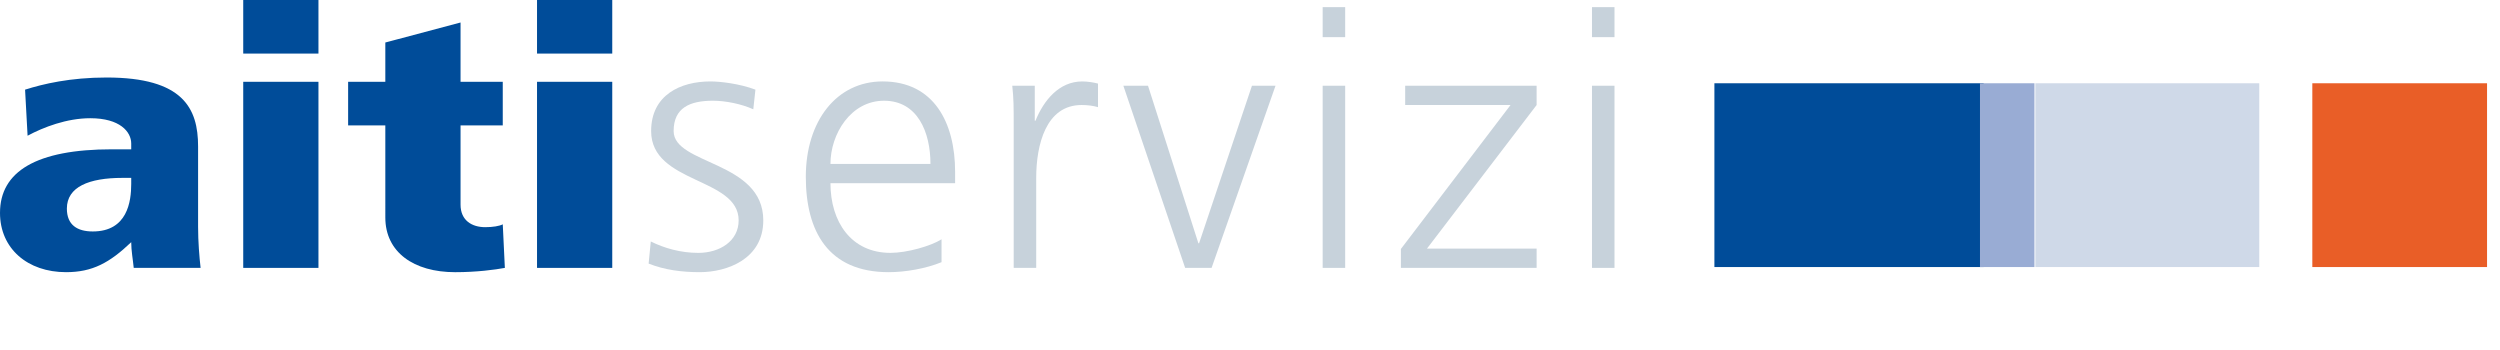 <?xml version="1.0" encoding="utf-8"?>
<!-- Generator: Adobe Illustrator 15.0.0, SVG Export Plug-In . SVG Version: 6.00 Build 0)  -->
<!DOCTYPE svg PUBLIC "-//W3C//DTD SVG 1.1//EN" "http://www.w3.org/Graphics/SVG/1.1/DTD/svg11.dtd">
<svg version="1.1" id="Layer_1" xmlns="http://www.w3.org/2000/svg" xmlns:xlink="http://www.w3.org/1999/xlink" x="0px" y="0px"
	 width="643.891px" height="90.063px" viewBox="0 0 643.891 90.063" enable-background="new 0 0 643.891 90.063"
	 xml:space="preserve">
<g>
	<path fill="#004C99" d="M51.019,58.417c0,3.863,0.322,7.729,0.646,10.58H34.443c-0.215-2.209-0.646-4.416-0.646-6.625
		C28.2,67.708,23.787,70.1,17.006,70.1C7.104,70.1,0,64.03,0,54.829c0-10.672,9.364-16.375,28.847-16.375h4.95V36.98
		c0-3.036-2.905-6.531-10.548-6.531c-6.026,0-12.055,2.3-16.145,4.508L6.458,23.091c4.628-1.472,11.625-3.128,20.989-3.128
		c19.697,0,23.572,7.912,23.572,17.755V58.417z M33.797,45.815h-2.26c-8.611,0-14.314,2.299-14.314,7.91
		c0,4.232,2.69,5.889,6.673,5.889c8.934,0,9.901-7.729,9.901-12.236V45.815z"/>
	<path fill="#004C99" d="M62.646,0h19.375v13.799H62.646V0z M62.646,21.067h19.375v47.93H62.646V21.067z"/>
	<path fill="#004C99" d="M89.663,21.067h9.58v-10.12l19.374-5.152v15.271h10.872V32.29h-10.872v20.424
		c0,4.047,2.906,5.795,6.351,5.795c1.938,0,3.66-0.275,4.521-0.734l0.538,11.223c-2.477,0.461-7.212,1.105-12.81,1.105
		c-10.655,0-17.975-5.152-17.975-14.076V32.29h-9.58V21.067z"/>
	<path fill="#004C99" d="M138.315,0h19.375v13.799h-19.375V0z M138.315,21.067h19.375v47.93h-19.375V21.067z"/>
	<path fill="#C7D2DB" d="M167.613,62.19c3.496,1.748,7.728,2.941,12.235,2.941c5.52,0,10.396-3.035,10.396-8.371
		c0-11.131-22.539-9.383-22.539-22.999c0-9.292,7.543-12.787,15.271-12.787c2.483,0,7.452,0.552,11.591,2.116l-0.552,5.06
		c-3.036-1.38-7.177-2.208-10.396-2.208c-5.979,0-10.12,1.84-10.12,7.819c0,8.739,23.091,7.637,23.091,22.999
		c0,9.938-9.292,13.34-16.375,13.34c-4.508,0-9.016-0.553-13.154-2.207L167.613,62.19z"/>
	<path fill="#C7D2DB" d="M242.499,67.526c-4.048,1.654-9.292,2.574-13.615,2.574c-15.547,0-21.343-10.486-21.343-24.563
		c0-14.352,7.912-24.564,19.779-24.564c13.247,0,18.675,10.671,18.675,23.275v2.943h-32.105c0,9.936,5.335,17.938,15.454,17.938
		c4.232,0,10.396-1.746,13.155-3.494V67.526L242.499,67.526z M239.646,42.227c0-8.189-3.313-16.284-11.959-16.284
		c-8.557,0-13.799,8.556-13.799,16.284H239.646z"/>
	<path fill="#C7D2DB" d="M261.084,32.566c0-5.152,0-7.083-0.368-10.487h5.797v9.016h0.184c2.116-5.244,6.072-10.12,12.051-10.12
		c1.38,0,3.036,0.276,4.048,0.552v6.072c-1.195-0.368-2.76-0.552-4.231-0.552c-9.199,0-11.684,10.303-11.684,18.768v23.182h-5.796
		V32.566L261.084,32.566z"/>
	<path fill="#C7D2DB" d="M312.051,68.997h-6.808l-15.915-46.918h6.348l12.972,40.57h0.184l13.615-40.57h6.071L312.051,68.997z"/>
	<path fill="#C7D2DB" d="M346.458,9.568h-5.796V1.84h5.796V9.568z M340.662,22.079h5.796v46.918h-5.796V22.079z"/>
	<path fill="#C7D2DB" d="M360.81,64.12l28.242-37.074h-27.14v-4.967h33.854v4.968L367.524,64.03h28.243v4.967H360.81V64.12z"/>
	<path fill="#C7D2DB" d="M415.823,9.568h-5.796V1.84h5.796V9.568z M410.027,22.079h5.796v46.918h-5.796V22.079z"/>
</g>
<rect x="441.555" y="21.446" fill="#004C99" width="69.334" height="47.334"/>
<rect x="524.221" y="21.446" fill="#CFD9E8" width="57.668" height="47.334"/>
<rect x="595.555" y="21.446" fill="#E95E27" width="45" height="47.334"/>
<rect x="509.956" y="21.446" fill="#99ACD4" width="14.031" height="47.334"/>
</svg>
